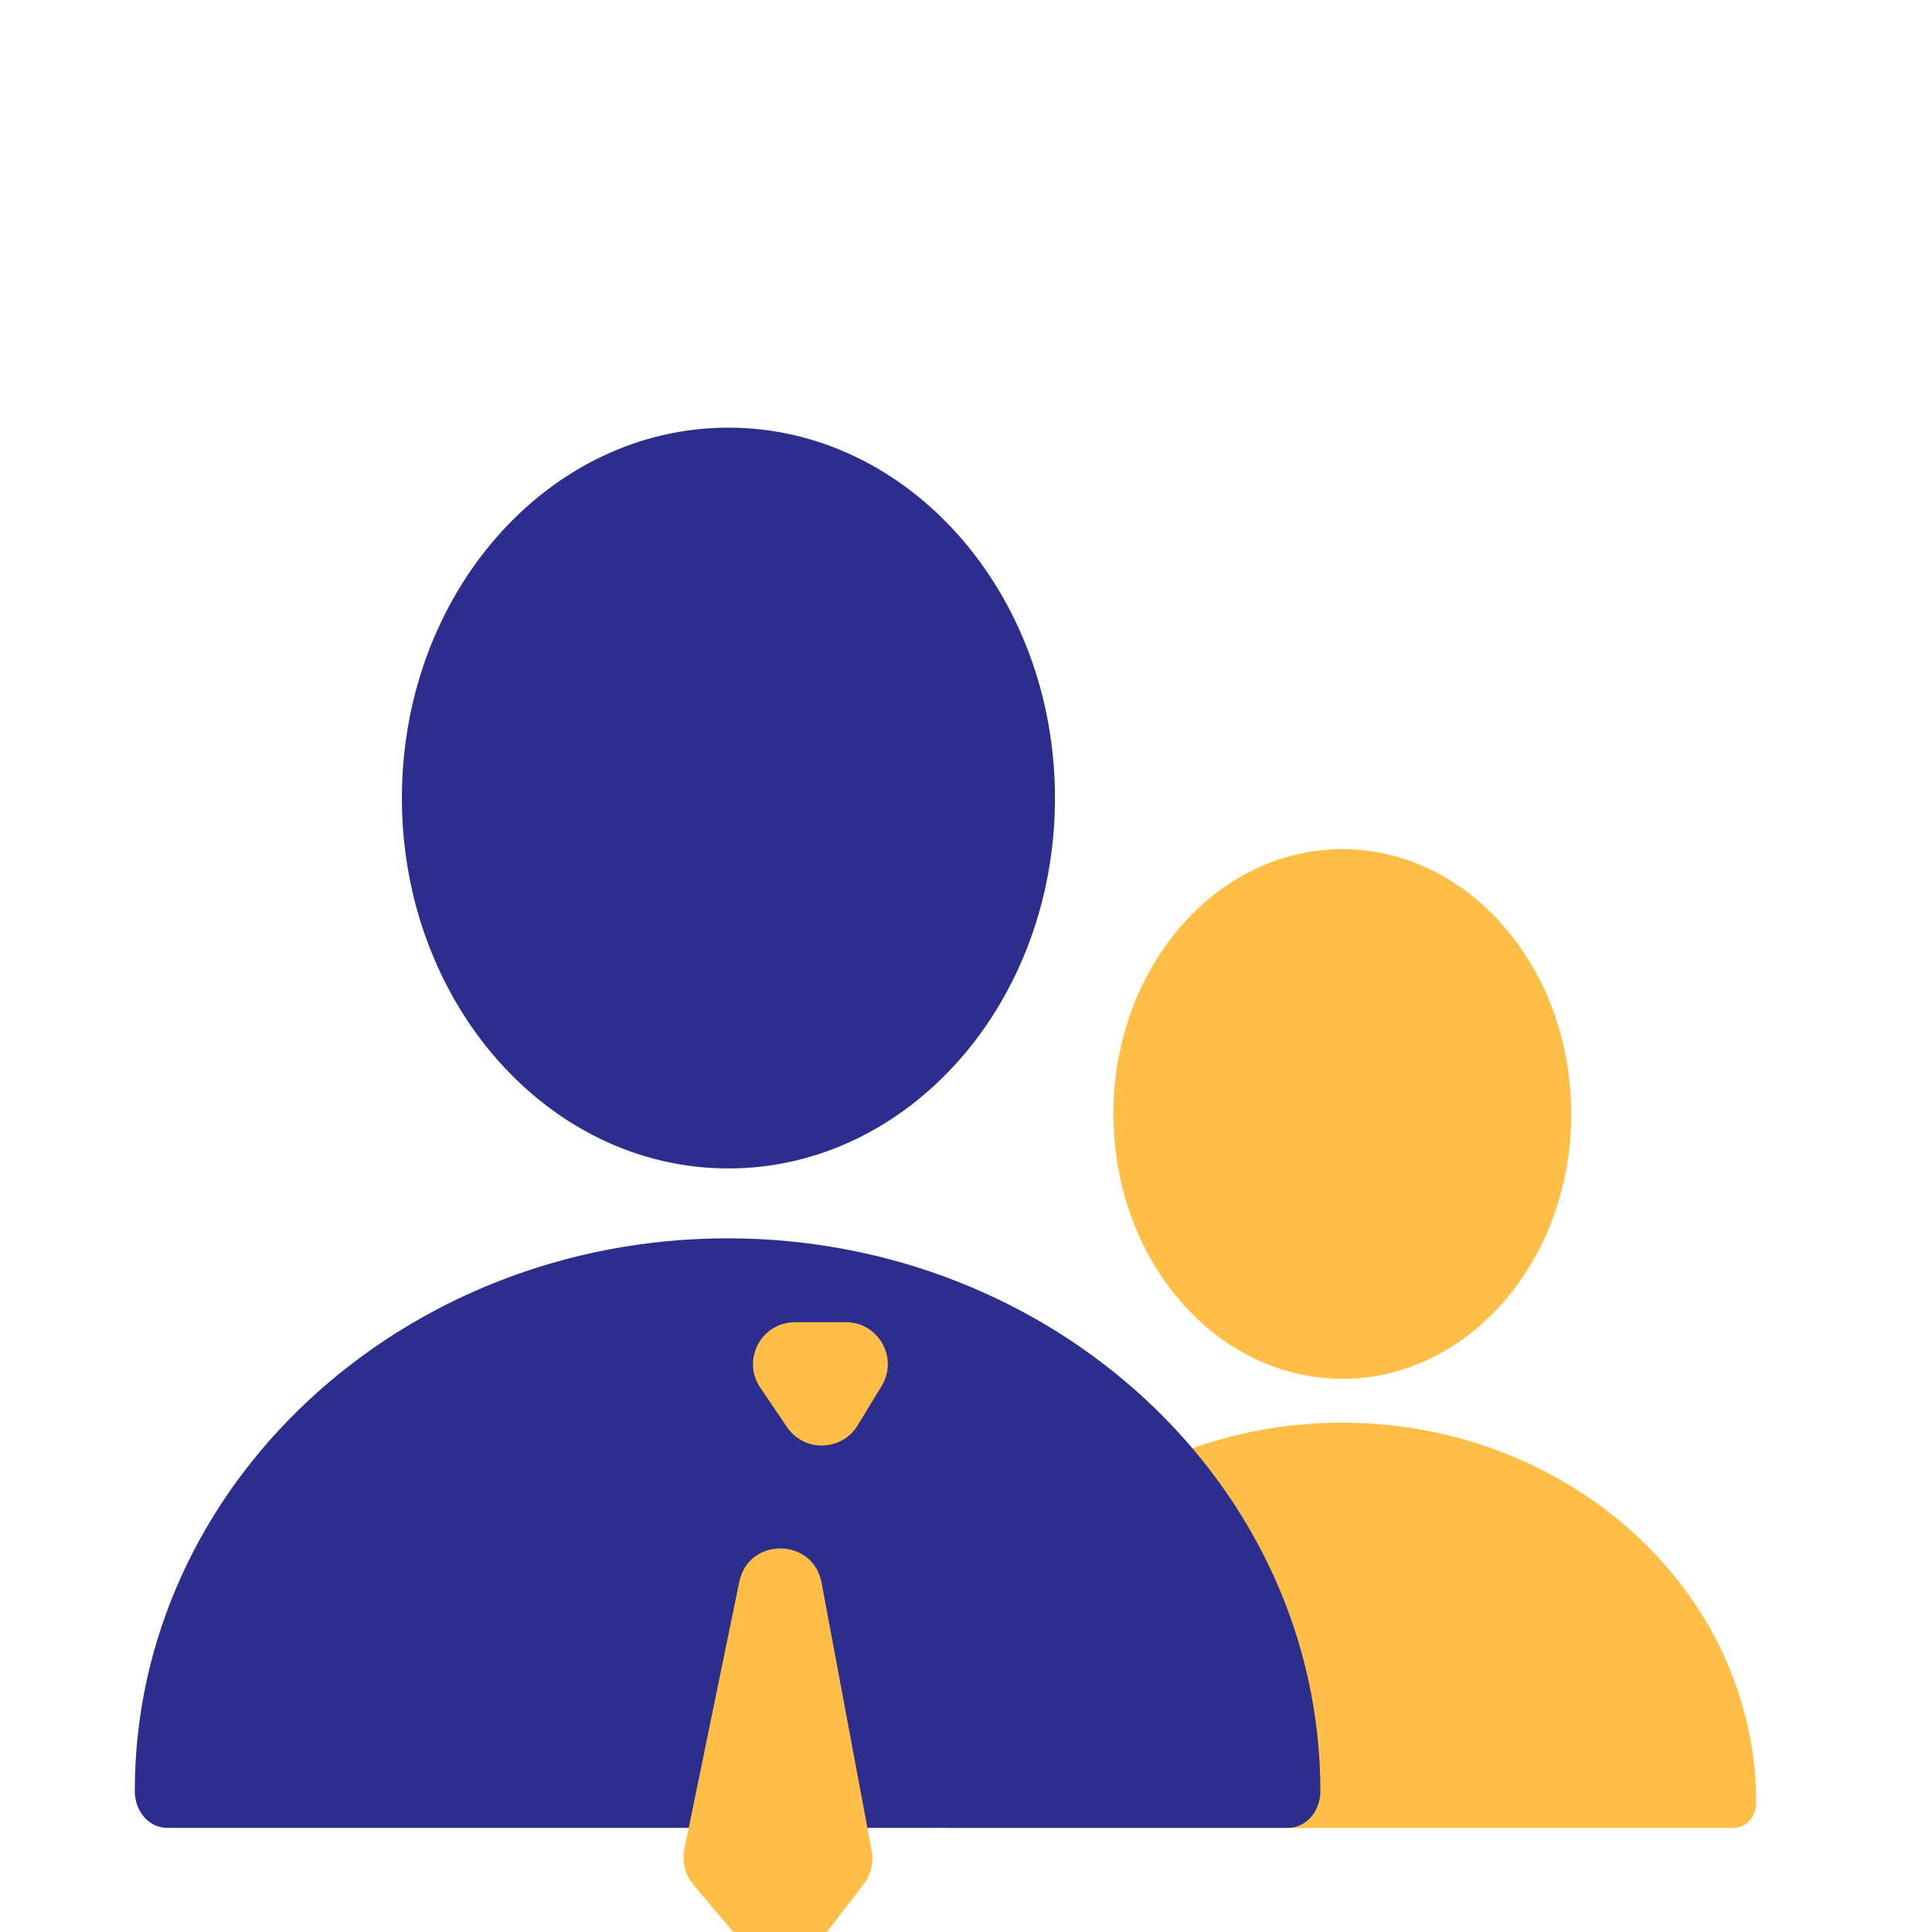 <svg width="43" height="43" viewBox="0 0 43 43" fill="none" xmlns="http://www.w3.org/2000/svg">
<g clip-path="url(#clip0_728_2074)">
<path d="M29.876 30.687C32.69 30.687 34.971 28.049 34.971 24.794C34.971 21.539 32.69 18.9 29.876 18.9C27.062 18.9 24.781 21.539 24.781 24.794C24.781 28.049 27.062 30.687 29.876 30.687Z" fill="#FFBE45"/>
<path d="M29.87 31.664C24.789 31.664 20.652 35.453 20.652 40.122C20.652 40.437 20.875 40.685 21.159 40.685H38.58C38.864 40.685 39.087 40.437 39.087 40.122C39.087 35.453 34.95 31.664 29.87 31.664Z" fill="#FFBE45"/>
<path d="M16.212 26.006C20.226 26.006 23.48 22.315 23.48 17.762C23.48 13.209 20.226 9.518 16.212 9.518C12.199 9.518 8.945 13.209 8.945 17.762C8.945 22.315 12.199 26.006 16.212 26.006Z" fill="#2B2E8C"/>
<path d="M16.193 27.561C8.922 27.561 3 33.072 3 39.862C3 40.322 3.319 40.683 3.726 40.683H28.661C29.067 40.683 29.387 40.322 29.387 39.862C29.387 33.072 23.465 27.561 16.193 27.561Z" fill="#2B2E8C"/>
<g filter="url(#filter0_d_728_2074)">
<path d="M15.65 29.896L15.055 29.018C14.634 28.398 15.078 27.561 15.827 27.561H16.959C17.687 27.561 18.135 28.358 17.755 28.98L17.22 29.858C16.866 30.438 16.031 30.458 15.65 29.896Z" fill="#FFBE45"/>
</g>
<g filter="url(#filter1_d_728_2074)">
<path d="M15.519 34.275L14.297 40.226C14.24 40.506 14.314 40.797 14.499 41.016L15.729 42.472C16.113 42.926 16.819 42.91 17.182 42.439L18.289 41C18.451 40.79 18.516 40.52 18.467 40.26L17.351 34.291C17.163 33.284 15.725 33.271 15.519 34.275Z" fill="#FFBE45"/>
</g>
</g>
<defs>
<filter id="filter0_d_728_2074" x="13.959" y="26.627" width="8.602" height="8.347" filterUnits="userSpaceOnUse" color-interpolation-filters="sRGB">
<feFlood flood-opacity="0" result="BackgroundImageFix"/>
<feColorMatrix in="SourceAlpha" type="matrix" values="0 0 0 0 0 0 0 0 0 0 0 0 0 0 0 0 0 0 127 0" result="hardAlpha"/>
<feOffset dx="1.867" dy="1.867"/>
<feGaussianBlur stdDeviation="1.4"/>
<feComposite in2="hardAlpha" operator="out"/>
<feColorMatrix type="matrix" values="0 0 0 0 0 0 0 0 0 0 0 0 0 0 0 0 0 0 0.1 0"/>
<feBlend mode="normal" in2="BackgroundImageFix" result="effect1_dropShadow_728_2074"/>
<feBlend mode="normal" in="SourceGraphic" in2="effect1_dropShadow_728_2074" result="shape"/>
</filter>
<filter id="filter1_d_728_2074" x="12.411" y="31.662" width="9.805" height="14.874" filterUnits="userSpaceOnUse" color-interpolation-filters="sRGB">
<feFlood flood-opacity="0" result="BackgroundImageFix"/>
<feColorMatrix in="SourceAlpha" type="matrix" values="0 0 0 0 0 0 0 0 0 0 0 0 0 0 0 0 0 0 127 0" result="hardAlpha"/>
<feOffset dx="0.934" dy="0.934"/>
<feGaussianBlur stdDeviation="1.4"/>
<feComposite in2="hardAlpha" operator="out"/>
<feColorMatrix type="matrix" values="0 0 0 0 0 0 0 0 0 0 0 0 0 0 0 0 0 0 0.1 0"/>
<feBlend mode="normal" in2="BackgroundImageFix" result="effect1_dropShadow_728_2074"/>
<feBlend mode="normal" in="SourceGraphic" in2="effect1_dropShadow_728_2074" result="shape"/>
</filter>
<clipPath id="clip0_728_2074">
<rect width="43" height="43" fill="white"/>
</clipPath>
</defs>
</svg>
